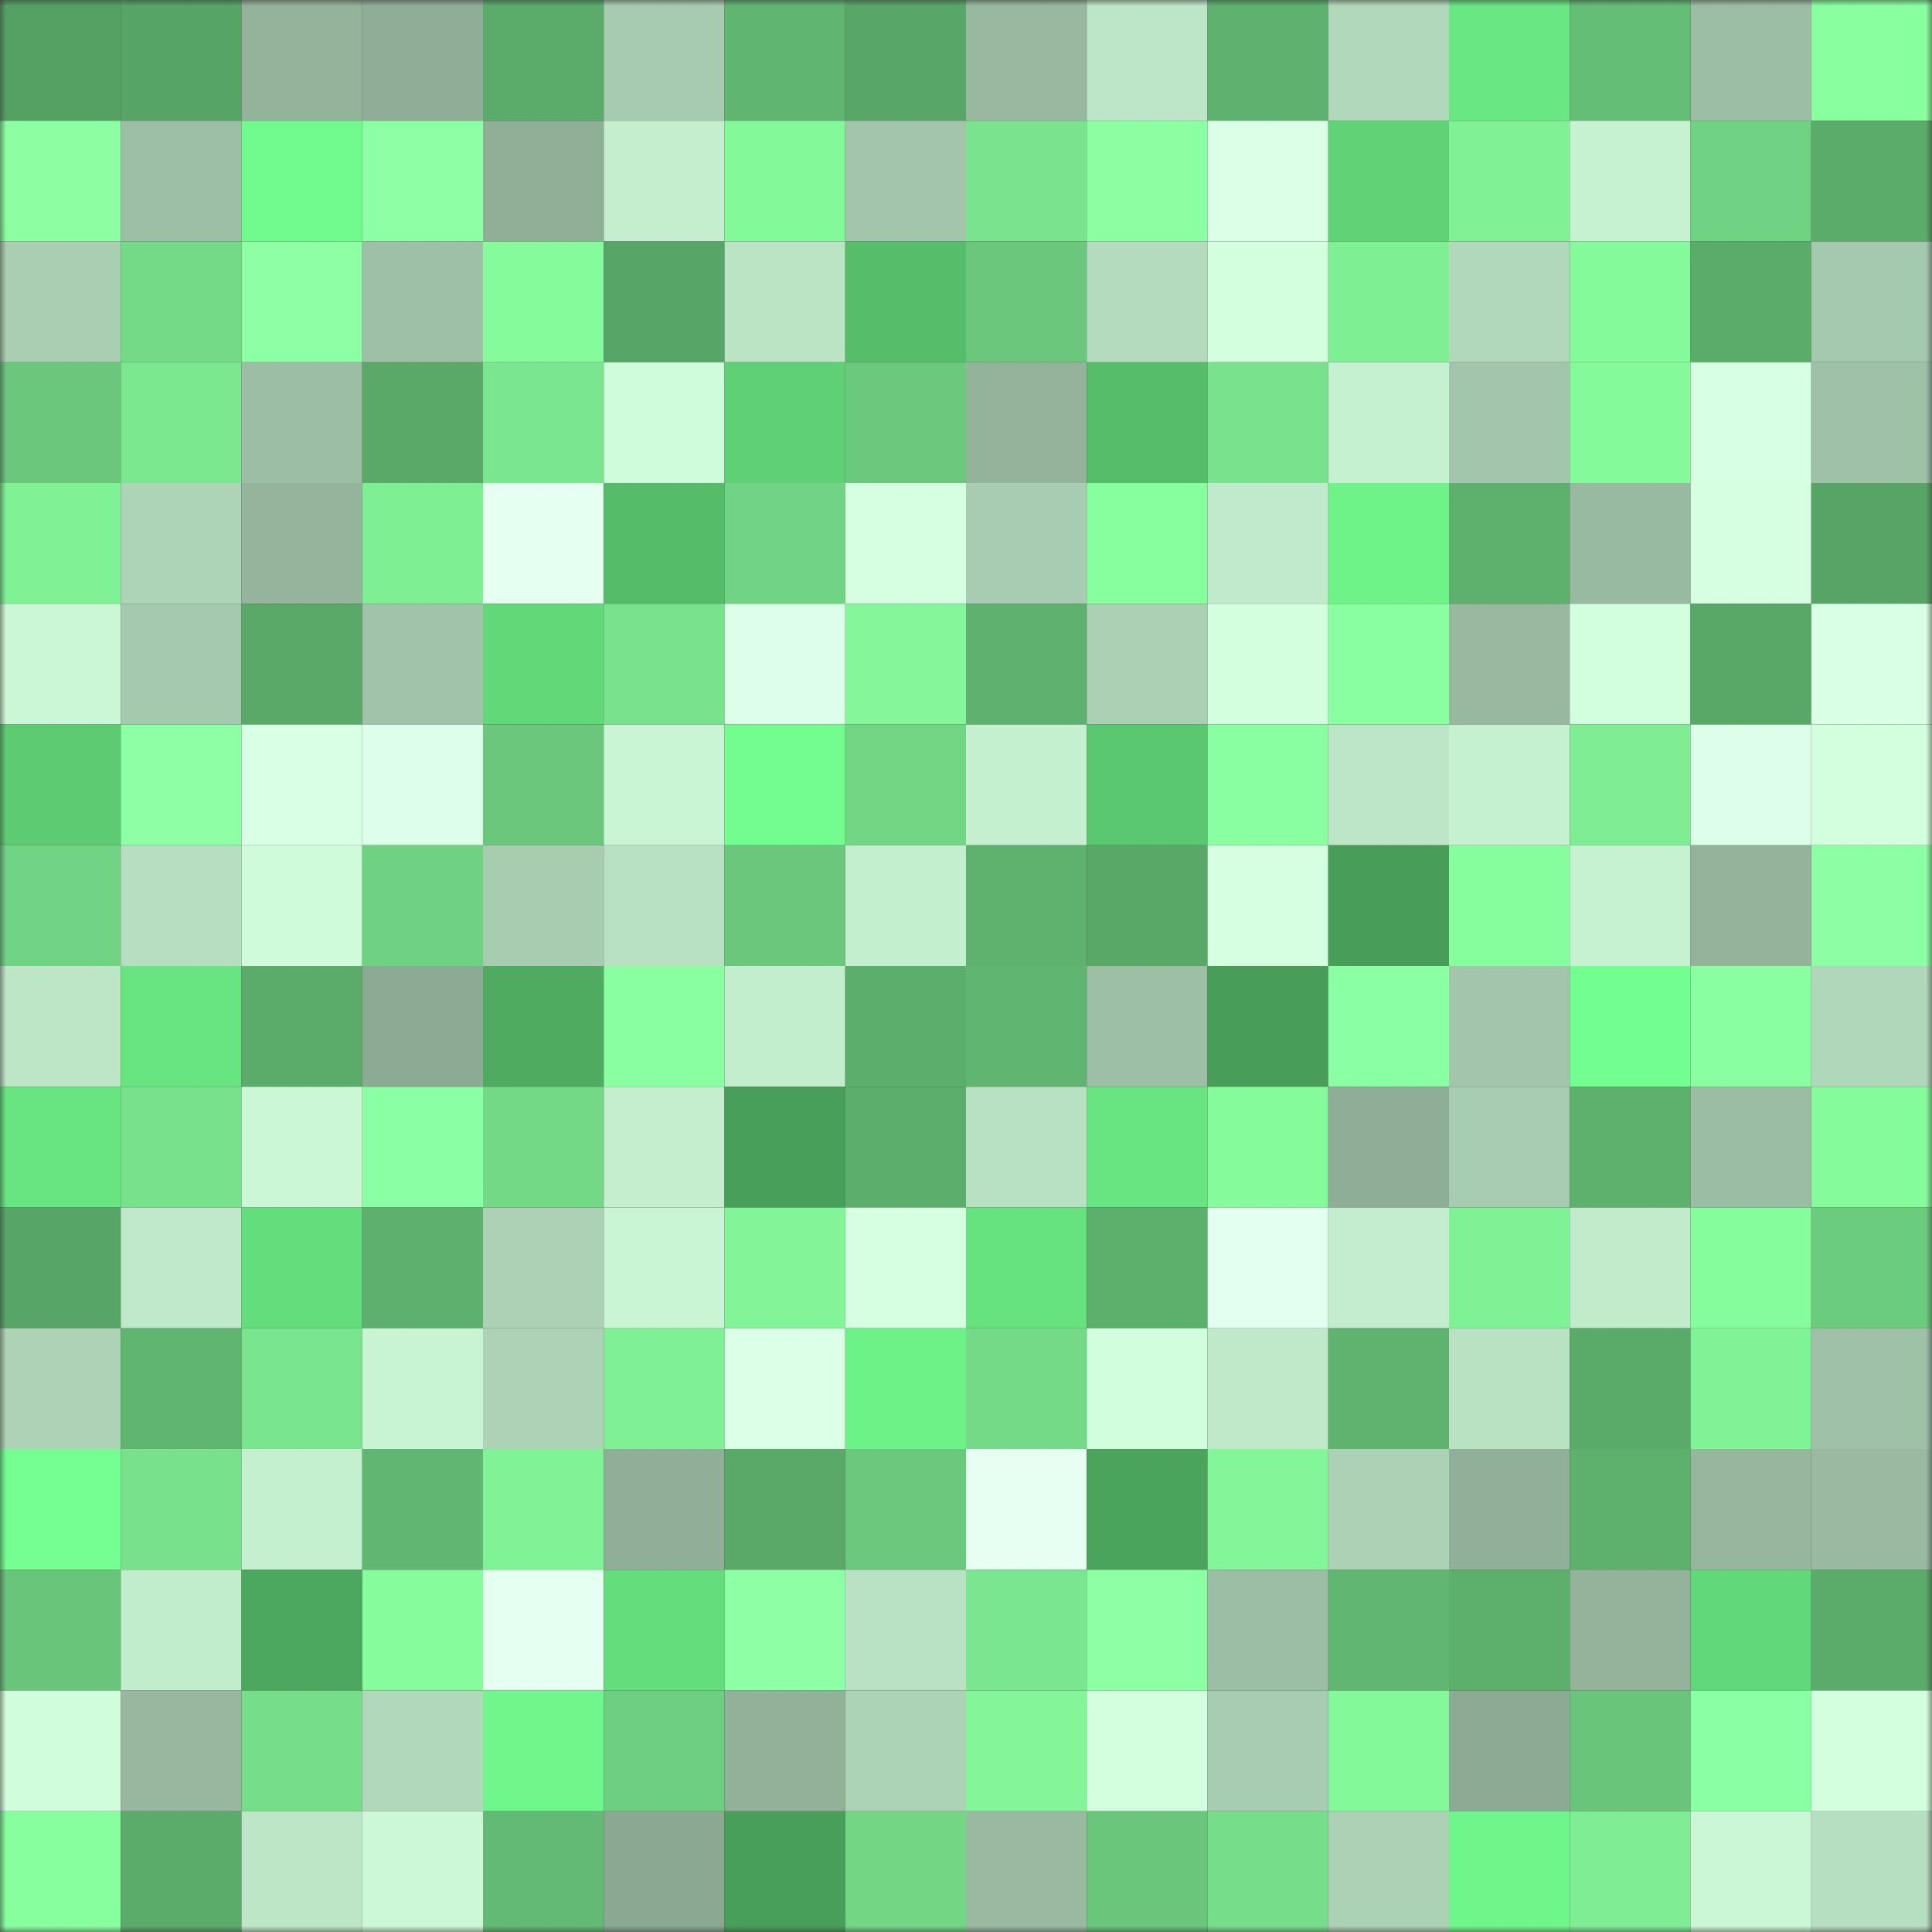 <svg viewBox="0 0 160 160" fill="none" role="img" xmlns="http://www.w3.org/2000/svg" width="240" height="240" name="lens%2Cgudvin.lens"><rect x="0" y="0" width="160" height="160" fill="#333333" stroke="none"/><mask id="1949029337" mask-type="alpha" maskUnits="userSpaceOnUse" x="0" y="0" width="160" height="160"><rect width="160" height="160" fill="#FFFFFF"></rect></mask><g mask="url(#1949029337)"><rect x="0" y="0" width="10" height="10" fill="#55a063"></rect><rect x="10" y="0" width="10" height="10" fill="#57a566"></rect><rect x="20" y="0" width="10" height="10" fill="#93b39b"></rect><rect x="30" y="0" width="10" height="10" fill="#8fae97"></rect><rect x="40" y="0" width="10" height="10" fill="#5bac6b"></rect><rect x="50" y="0" width="10" height="10" fill="#a7cbb0"></rect><rect x="60" y="0" width="10" height="10" fill="#60b570"></rect><rect x="70" y="0" width="10" height="10" fill="#59a768"></rect><rect x="80" y="0" width="10" height="10" fill="#98b9a0"></rect><rect x="90" y="0" width="10" height="10" fill="#bde5c7"></rect><rect x="100" y="0" width="10" height="10" fill="#5eb16e"></rect><rect x="110" y="0" width="10" height="10" fill="#b2d8bb"></rect><rect x="120" y="0" width="10" height="10" fill="#68e782"></rect><rect x="130" y="0" width="10" height="10" fill="#65be76"></rect><rect x="140" y="0" width="10" height="10" fill="#9cbea5"></rect><rect x="150" y="0" width="10" height="10" fill="#89ffa0"></rect><rect x="0" y="10" width="10" height="10" fill="#8bffa2"></rect><rect x="10" y="10" width="10" height="10" fill="#9dbfa5"></rect><rect x="20" y="10" width="10" height="10" fill="#71fb8d"></rect><rect x="30" y="10" width="10" height="10" fill="#8dffa5"></rect><rect x="40" y="10" width="10" height="10" fill="#8faf97"></rect><rect x="50" y="10" width="10" height="10" fill="#c4eece"></rect><rect x="60" y="10" width="10" height="10" fill="#84f99a"></rect><rect x="70" y="10" width="10" height="10" fill="#a2c5ab"></rect><rect x="80" y="10" width="10" height="10" fill="#79e48d"></rect><rect x="90" y="10" width="10" height="10" fill="#8bffa2"></rect><rect x="100" y="10" width="10" height="10" fill="#dcffe8"></rect><rect x="110" y="10" width="10" height="10" fill="#5fd376"></rect><rect x="120" y="10" width="10" height="10" fill="#80f195"></rect><rect x="130" y="10" width="10" height="10" fill="#c7f2d1"></rect><rect x="140" y="10" width="10" height="10" fill="#70d383"></rect><rect x="150" y="10" width="10" height="10" fill="#5bab6a"></rect><rect x="0" y="20" width="10" height="10" fill="#a9ceb2"></rect><rect x="10" y="20" width="10" height="10" fill="#74da87"></rect><rect x="20" y="20" width="10" height="10" fill="#8dffa4"></rect><rect x="30" y="20" width="10" height="10" fill="#9dc0a6"></rect><rect x="40" y="20" width="10" height="10" fill="#85fb9c"></rect><rect x="50" y="20" width="10" height="10" fill="#58a667"></rect><rect x="60" y="20" width="10" height="10" fill="#bbe4c5"></rect><rect x="70" y="20" width="10" height="10" fill="#56bd6b"></rect><rect x="80" y="20" width="10" height="10" fill="#6ac77c"></rect><rect x="90" y="20" width="10" height="10" fill="#b4dbbe"></rect><rect x="100" y="20" width="10" height="10" fill="#d4ffdf"></rect><rect x="110" y="20" width="10" height="10" fill="#7fef94"></rect><rect x="120" y="20" width="10" height="10" fill="#b2d8bb"></rect><rect x="130" y="20" width="10" height="10" fill="#85fa9b"></rect><rect x="140" y="20" width="10" height="10" fill="#5bac6b"></rect><rect x="150" y="20" width="10" height="10" fill="#a5c9ae"></rect><rect x="0" y="30" width="10" height="10" fill="#6ac77c"></rect><rect x="10" y="30" width="10" height="10" fill="#7be890"></rect><rect x="20" y="30" width="10" height="10" fill="#9cbea5"></rect><rect x="30" y="30" width="10" height="10" fill="#5aa969"></rect><rect x="40" y="30" width="10" height="10" fill="#7ae68f"></rect><rect x="50" y="30" width="10" height="10" fill="#cffcdb"></rect><rect x="60" y="30" width="10" height="10" fill="#5ed176"></rect><rect x="70" y="30" width="10" height="10" fill="#6ac97c"></rect><rect x="80" y="30" width="10" height="10" fill="#93b39b"></rect><rect x="90" y="30" width="10" height="10" fill="#56be6b"></rect><rect x="100" y="30" width="10" height="10" fill="#78e38c"></rect><rect x="110" y="30" width="10" height="10" fill="#c6f1d1"></rect><rect x="120" y="30" width="10" height="10" fill="#a2c5ab"></rect><rect x="130" y="30" width="10" height="10" fill="#85fa9b"></rect><rect x="140" y="30" width="10" height="10" fill="#d7ffe3"></rect><rect x="150" y="30" width="10" height="10" fill="#9fc1a8"></rect><rect x="0" y="40" width="10" height="10" fill="#80f296"></rect><rect x="10" y="40" width="10" height="10" fill="#aed4b8"></rect><rect x="20" y="40" width="10" height="10" fill="#94b49c"></rect><rect x="30" y="40" width="10" height="10" fill="#7fef94"></rect><rect x="40" y="40" width="10" height="10" fill="#e5fff1"></rect><rect x="50" y="40" width="10" height="10" fill="#55bd6a"></rect><rect x="60" y="40" width="10" height="10" fill="#71d484"></rect><rect x="70" y="40" width="10" height="10" fill="#d6ffe1"></rect><rect x="80" y="40" width="10" height="10" fill="#a8ccb1"></rect><rect x="90" y="40" width="10" height="10" fill="#87ff9e"></rect><rect x="100" y="40" width="10" height="10" fill="#c0eacb"></rect><rect x="110" y="40" width="10" height="10" fill="#6ef389"></rect><rect x="120" y="40" width="10" height="10" fill="#5eb06d"></rect><rect x="130" y="40" width="10" height="10" fill="#98baa1"></rect><rect x="140" y="40" width="10" height="10" fill="#d6ffe1"></rect><rect x="150" y="40" width="10" height="10" fill="#57a466"></rect><rect x="0" y="50" width="10" height="10" fill="#cbf7d6"></rect><rect x="10" y="50" width="10" height="10" fill="#a5c9ae"></rect><rect x="20" y="50" width="10" height="10" fill="#5aa969"></rect><rect x="30" y="50" width="10" height="10" fill="#a0c3a9"></rect><rect x="40" y="50" width="10" height="10" fill="#62d879"></rect><rect x="50" y="50" width="10" height="10" fill="#78e38c"></rect><rect x="60" y="50" width="10" height="10" fill="#ddffe9"></rect><rect x="70" y="50" width="10" height="10" fill="#83f799"></rect><rect x="80" y="50" width="10" height="10" fill="#5eb16e"></rect><rect x="90" y="50" width="10" height="10" fill="#abd0b4"></rect><rect x="100" y="50" width="10" height="10" fill="#d4ffdf"></rect><rect x="110" y="50" width="10" height="10" fill="#89ffa1"></rect><rect x="120" y="50" width="10" height="10" fill="#98b9a0"></rect><rect x="130" y="50" width="10" height="10" fill="#d2ffde"></rect><rect x="140" y="50" width="10" height="10" fill="#59a868"></rect><rect x="150" y="50" width="10" height="10" fill="#d9ffe4"></rect><rect x="0" y="60" width="10" height="10" fill="#5ccb72"></rect><rect x="10" y="60" width="10" height="10" fill="#8dffa4"></rect><rect x="20" y="60" width="10" height="10" fill="#d9ffe4"></rect><rect x="30" y="60" width="10" height="10" fill="#ddffe9"></rect><rect x="40" y="60" width="10" height="10" fill="#6ac77c"></rect><rect x="50" y="60" width="10" height="10" fill="#c9f5d4"></rect><rect x="60" y="60" width="10" height="10" fill="#73fd8f"></rect><rect x="70" y="60" width="10" height="10" fill="#72d685"></rect><rect x="80" y="60" width="10" height="10" fill="#c5f0d0"></rect><rect x="90" y="60" width="10" height="10" fill="#5ac871"></rect><rect x="100" y="60" width="10" height="10" fill="#8affa1"></rect><rect x="110" y="60" width="10" height="10" fill="#bde6c8"></rect><rect x="120" y="60" width="10" height="10" fill="#c6f1d1"></rect><rect x="130" y="60" width="10" height="10" fill="#7eed93"></rect><rect x="140" y="60" width="10" height="10" fill="#ddffe9"></rect><rect x="150" y="60" width="10" height="10" fill="#d3ffde"></rect><rect x="0" y="70" width="10" height="10" fill="#71d484"></rect><rect x="10" y="70" width="10" height="10" fill="#b7dec1"></rect><rect x="20" y="70" width="10" height="10" fill="#cffbda"></rect><rect x="30" y="70" width="10" height="10" fill="#6fd182"></rect><rect x="40" y="70" width="10" height="10" fill="#a7ccb0"></rect><rect x="50" y="70" width="10" height="10" fill="#b8e0c2"></rect><rect x="60" y="70" width="10" height="10" fill="#6ac77b"></rect><rect x="70" y="70" width="10" height="10" fill="#c4efcf"></rect><rect x="80" y="70" width="10" height="10" fill="#5eb26e"></rect><rect x="90" y="70" width="10" height="10" fill="#59a868"></rect><rect x="100" y="70" width="10" height="10" fill="#d6ffe2"></rect><rect x="110" y="70" width="10" height="10" fill="#489e59"></rect><rect x="120" y="70" width="10" height="10" fill="#87fe9d"></rect><rect x="130" y="70" width="10" height="10" fill="#c7f2d1"></rect><rect x="140" y="70" width="10" height="10" fill="#93b39b"></rect><rect x="150" y="70" width="10" height="10" fill="#8cffa4"></rect><rect x="0" y="80" width="10" height="10" fill="#bde6c7"></rect><rect x="10" y="80" width="10" height="10" fill="#68e581"></rect><rect x="20" y="80" width="10" height="10" fill="#5bab6a"></rect><rect x="30" y="80" width="10" height="10" fill="#8cab94"></rect><rect x="40" y="80" width="10" height="10" fill="#4eab60"></rect><rect x="50" y="80" width="10" height="10" fill="#8affa1"></rect><rect x="60" y="80" width="10" height="10" fill="#c3eece"></rect><rect x="70" y="80" width="10" height="10" fill="#5cae6c"></rect><rect x="80" y="80" width="10" height="10" fill="#60b570"></rect><rect x="90" y="80" width="10" height="10" fill="#9dbfa5"></rect><rect x="100" y="80" width="10" height="10" fill="#489e59"></rect><rect x="110" y="80" width="10" height="10" fill="#8bffa3"></rect><rect x="120" y="80" width="10" height="10" fill="#a2c5ab"></rect><rect x="130" y="80" width="10" height="10" fill="#74ff91"></rect><rect x="140" y="80" width="10" height="10" fill="#8affa1"></rect><rect x="150" y="80" width="10" height="10" fill="#b0d7ba"></rect><rect x="0" y="90" width="10" height="10" fill="#68e581"></rect><rect x="10" y="90" width="10" height="10" fill="#77e18b"></rect><rect x="20" y="90" width="10" height="10" fill="#cbf7d6"></rect><rect x="30" y="90" width="10" height="10" fill="#8bffa3"></rect><rect x="40" y="90" width="10" height="10" fill="#73d986"></rect><rect x="50" y="90" width="10" height="10" fill="#c4eece"></rect><rect x="60" y="90" width="10" height="10" fill="#489f5a"></rect><rect x="70" y="90" width="10" height="10" fill="#5cae6c"></rect><rect x="80" y="90" width="10" height="10" fill="#b8e0c2"></rect><rect x="90" y="90" width="10" height="10" fill="#68e581"></rect><rect x="100" y="90" width="10" height="10" fill="#85fb9c"></rect><rect x="110" y="90" width="10" height="10" fill="#8fae97"></rect><rect x="120" y="90" width="10" height="10" fill="#a8ccb1"></rect><rect x="130" y="90" width="10" height="10" fill="#5eb06d"></rect><rect x="140" y="90" width="10" height="10" fill="#9bbda3"></rect><rect x="150" y="90" width="10" height="10" fill="#85fb9b"></rect><rect x="0" y="100" width="10" height="10" fill="#58a667"></rect><rect x="10" y="100" width="10" height="10" fill="#bfe9ca"></rect><rect x="20" y="100" width="10" height="10" fill="#64dd7c"></rect><rect x="30" y="100" width="10" height="10" fill="#5db06d"></rect><rect x="40" y="100" width="10" height="10" fill="#acd1b5"></rect><rect x="50" y="100" width="10" height="10" fill="#c9f5d4"></rect><rect x="60" y="100" width="10" height="10" fill="#82f598"></rect><rect x="70" y="100" width="10" height="10" fill="#d6ffe1"></rect><rect x="80" y="100" width="10" height="10" fill="#66e27f"></rect><rect x="90" y="100" width="10" height="10" fill="#5daf6c"></rect><rect x="100" y="100" width="10" height="10" fill="#e2ffef"></rect><rect x="110" y="100" width="10" height="10" fill="#c3edce"></rect><rect x="120" y="100" width="10" height="10" fill="#80f296"></rect><rect x="130" y="100" width="10" height="10" fill="#c1ebcb"></rect><rect x="140" y="100" width="10" height="10" fill="#86fd9d"></rect><rect x="150" y="100" width="10" height="10" fill="#6ccc7e"></rect><rect x="0" y="110" width="10" height="10" fill="#add2b6"></rect><rect x="10" y="110" width="10" height="10" fill="#60b570"></rect><rect x="20" y="110" width="10" height="10" fill="#79e58e"></rect><rect x="30" y="110" width="10" height="10" fill="#c9f4d4"></rect><rect x="40" y="110" width="10" height="10" fill="#add2b6"></rect><rect x="50" y="110" width="10" height="10" fill="#7ff095"></rect><rect x="60" y="110" width="10" height="10" fill="#dcffe7"></rect><rect x="70" y="110" width="10" height="10" fill="#6df288"></rect><rect x="80" y="110" width="10" height="10" fill="#74da87"></rect><rect x="90" y="110" width="10" height="10" fill="#d1fedc"></rect><rect x="100" y="110" width="10" height="10" fill="#c0e9ca"></rect><rect x="110" y="110" width="10" height="10" fill="#5fb36f"></rect><rect x="120" y="110" width="10" height="10" fill="#b9e2c3"></rect><rect x="130" y="110" width="10" height="10" fill="#5aaa69"></rect><rect x="140" y="110" width="10" height="10" fill="#81f397"></rect><rect x="150" y="110" width="10" height="10" fill="#9fc1a8"></rect><rect x="0" y="120" width="10" height="10" fill="#75ff92"></rect><rect x="10" y="120" width="10" height="10" fill="#77e18b"></rect><rect x="20" y="120" width="10" height="10" fill="#c5f0d0"></rect><rect x="30" y="120" width="10" height="10" fill="#61b671"></rect><rect x="40" y="120" width="10" height="10" fill="#81f397"></rect><rect x="50" y="120" width="10" height="10" fill="#90af98"></rect><rect x="60" y="120" width="10" height="10" fill="#5aa969"></rect><rect x="70" y="120" width="10" height="10" fill="#6ac97c"></rect><rect x="80" y="120" width="10" height="10" fill="#e6fff2"></rect><rect x="90" y="120" width="10" height="10" fill="#4aa45c"></rect><rect x="100" y="120" width="10" height="10" fill="#82f698"></rect><rect x="110" y="120" width="10" height="10" fill="#acd1b5"></rect><rect x="120" y="120" width="10" height="10" fill="#91b099"></rect><rect x="130" y="120" width="10" height="10" fill="#5eb06d"></rect><rect x="140" y="120" width="10" height="10" fill="#96b69e"></rect><rect x="150" y="120" width="10" height="10" fill="#99baa1"></rect><rect x="0" y="130" width="10" height="10" fill="#69c57a"></rect><rect x="10" y="130" width="10" height="10" fill="#c2edcd"></rect><rect x="20" y="130" width="10" height="10" fill="#4ca85f"></rect><rect x="30" y="130" width="10" height="10" fill="#86fc9c"></rect><rect x="40" y="130" width="10" height="10" fill="#e5fff1"></rect><rect x="50" y="130" width="10" height="10" fill="#64dd7c"></rect><rect x="60" y="130" width="10" height="10" fill="#8dffa4"></rect><rect x="70" y="130" width="10" height="10" fill="#b9e1c3"></rect><rect x="80" y="130" width="10" height="10" fill="#7ae68f"></rect><rect x="90" y="130" width="10" height="10" fill="#8dffa4"></rect><rect x="100" y="130" width="10" height="10" fill="#9cbea5"></rect><rect x="110" y="130" width="10" height="10" fill="#61b671"></rect><rect x="120" y="130" width="10" height="10" fill="#5daf6c"></rect><rect x="130" y="130" width="10" height="10" fill="#93b39b"></rect><rect x="140" y="130" width="10" height="10" fill="#61d879"></rect><rect x="150" y="130" width="10" height="10" fill="#5bab6a"></rect><rect x="0" y="140" width="10" height="10" fill="#d0fedc"></rect><rect x="10" y="140" width="10" height="10" fill="#97b89f"></rect><rect x="20" y="140" width="10" height="10" fill="#76de8a"></rect><rect x="30" y="140" width="10" height="10" fill="#b2d8bb"></rect><rect x="40" y="140" width="10" height="10" fill="#70f78b"></rect><rect x="50" y="140" width="10" height="10" fill="#6ecf80"></rect><rect x="60" y="140" width="10" height="10" fill="#92b199"></rect><rect x="70" y="140" width="10" height="10" fill="#add3b7"></rect><rect x="80" y="140" width="10" height="10" fill="#83f699"></rect><rect x="90" y="140" width="10" height="10" fill="#d4ffdf"></rect><rect x="100" y="140" width="10" height="10" fill="#a8ccb1"></rect><rect x="110" y="140" width="10" height="10" fill="#84f99a"></rect><rect x="120" y="140" width="10" height="10" fill="#8dab94"></rect><rect x="130" y="140" width="10" height="10" fill="#68c57a"></rect><rect x="140" y="140" width="10" height="10" fill="#8bffa3"></rect><rect x="150" y="140" width="10" height="10" fill="#d3ffde"></rect><rect x="0" y="150" width="10" height="10" fill="#87ff9e"></rect><rect x="10" y="150" width="10" height="10" fill="#5bab6a"></rect><rect x="20" y="150" width="10" height="10" fill="#bde6c7"></rect><rect x="30" y="150" width="10" height="10" fill="#ccf8d7"></rect><rect x="40" y="150" width="10" height="10" fill="#63ba74"></rect><rect x="50" y="150" width="10" height="10" fill="#8aa892"></rect><rect x="60" y="150" width="10" height="10" fill="#489f5a"></rect><rect x="70" y="150" width="10" height="10" fill="#72d685"></rect><rect x="80" y="150" width="10" height="10" fill="#99baa1"></rect><rect x="90" y="150" width="10" height="10" fill="#69c67b"></rect><rect x="100" y="150" width="10" height="10" fill="#76de8a"></rect><rect x="110" y="150" width="10" height="10" fill="#acd1b5"></rect><rect x="120" y="150" width="10" height="10" fill="#6ff68a"></rect><rect x="130" y="150" width="10" height="10" fill="#7eed93"></rect><rect x="140" y="150" width="10" height="10" fill="#cbf7d6"></rect><rect x="150" y="150" width="10" height="10" fill="#b6dec0"></rect></g></svg>